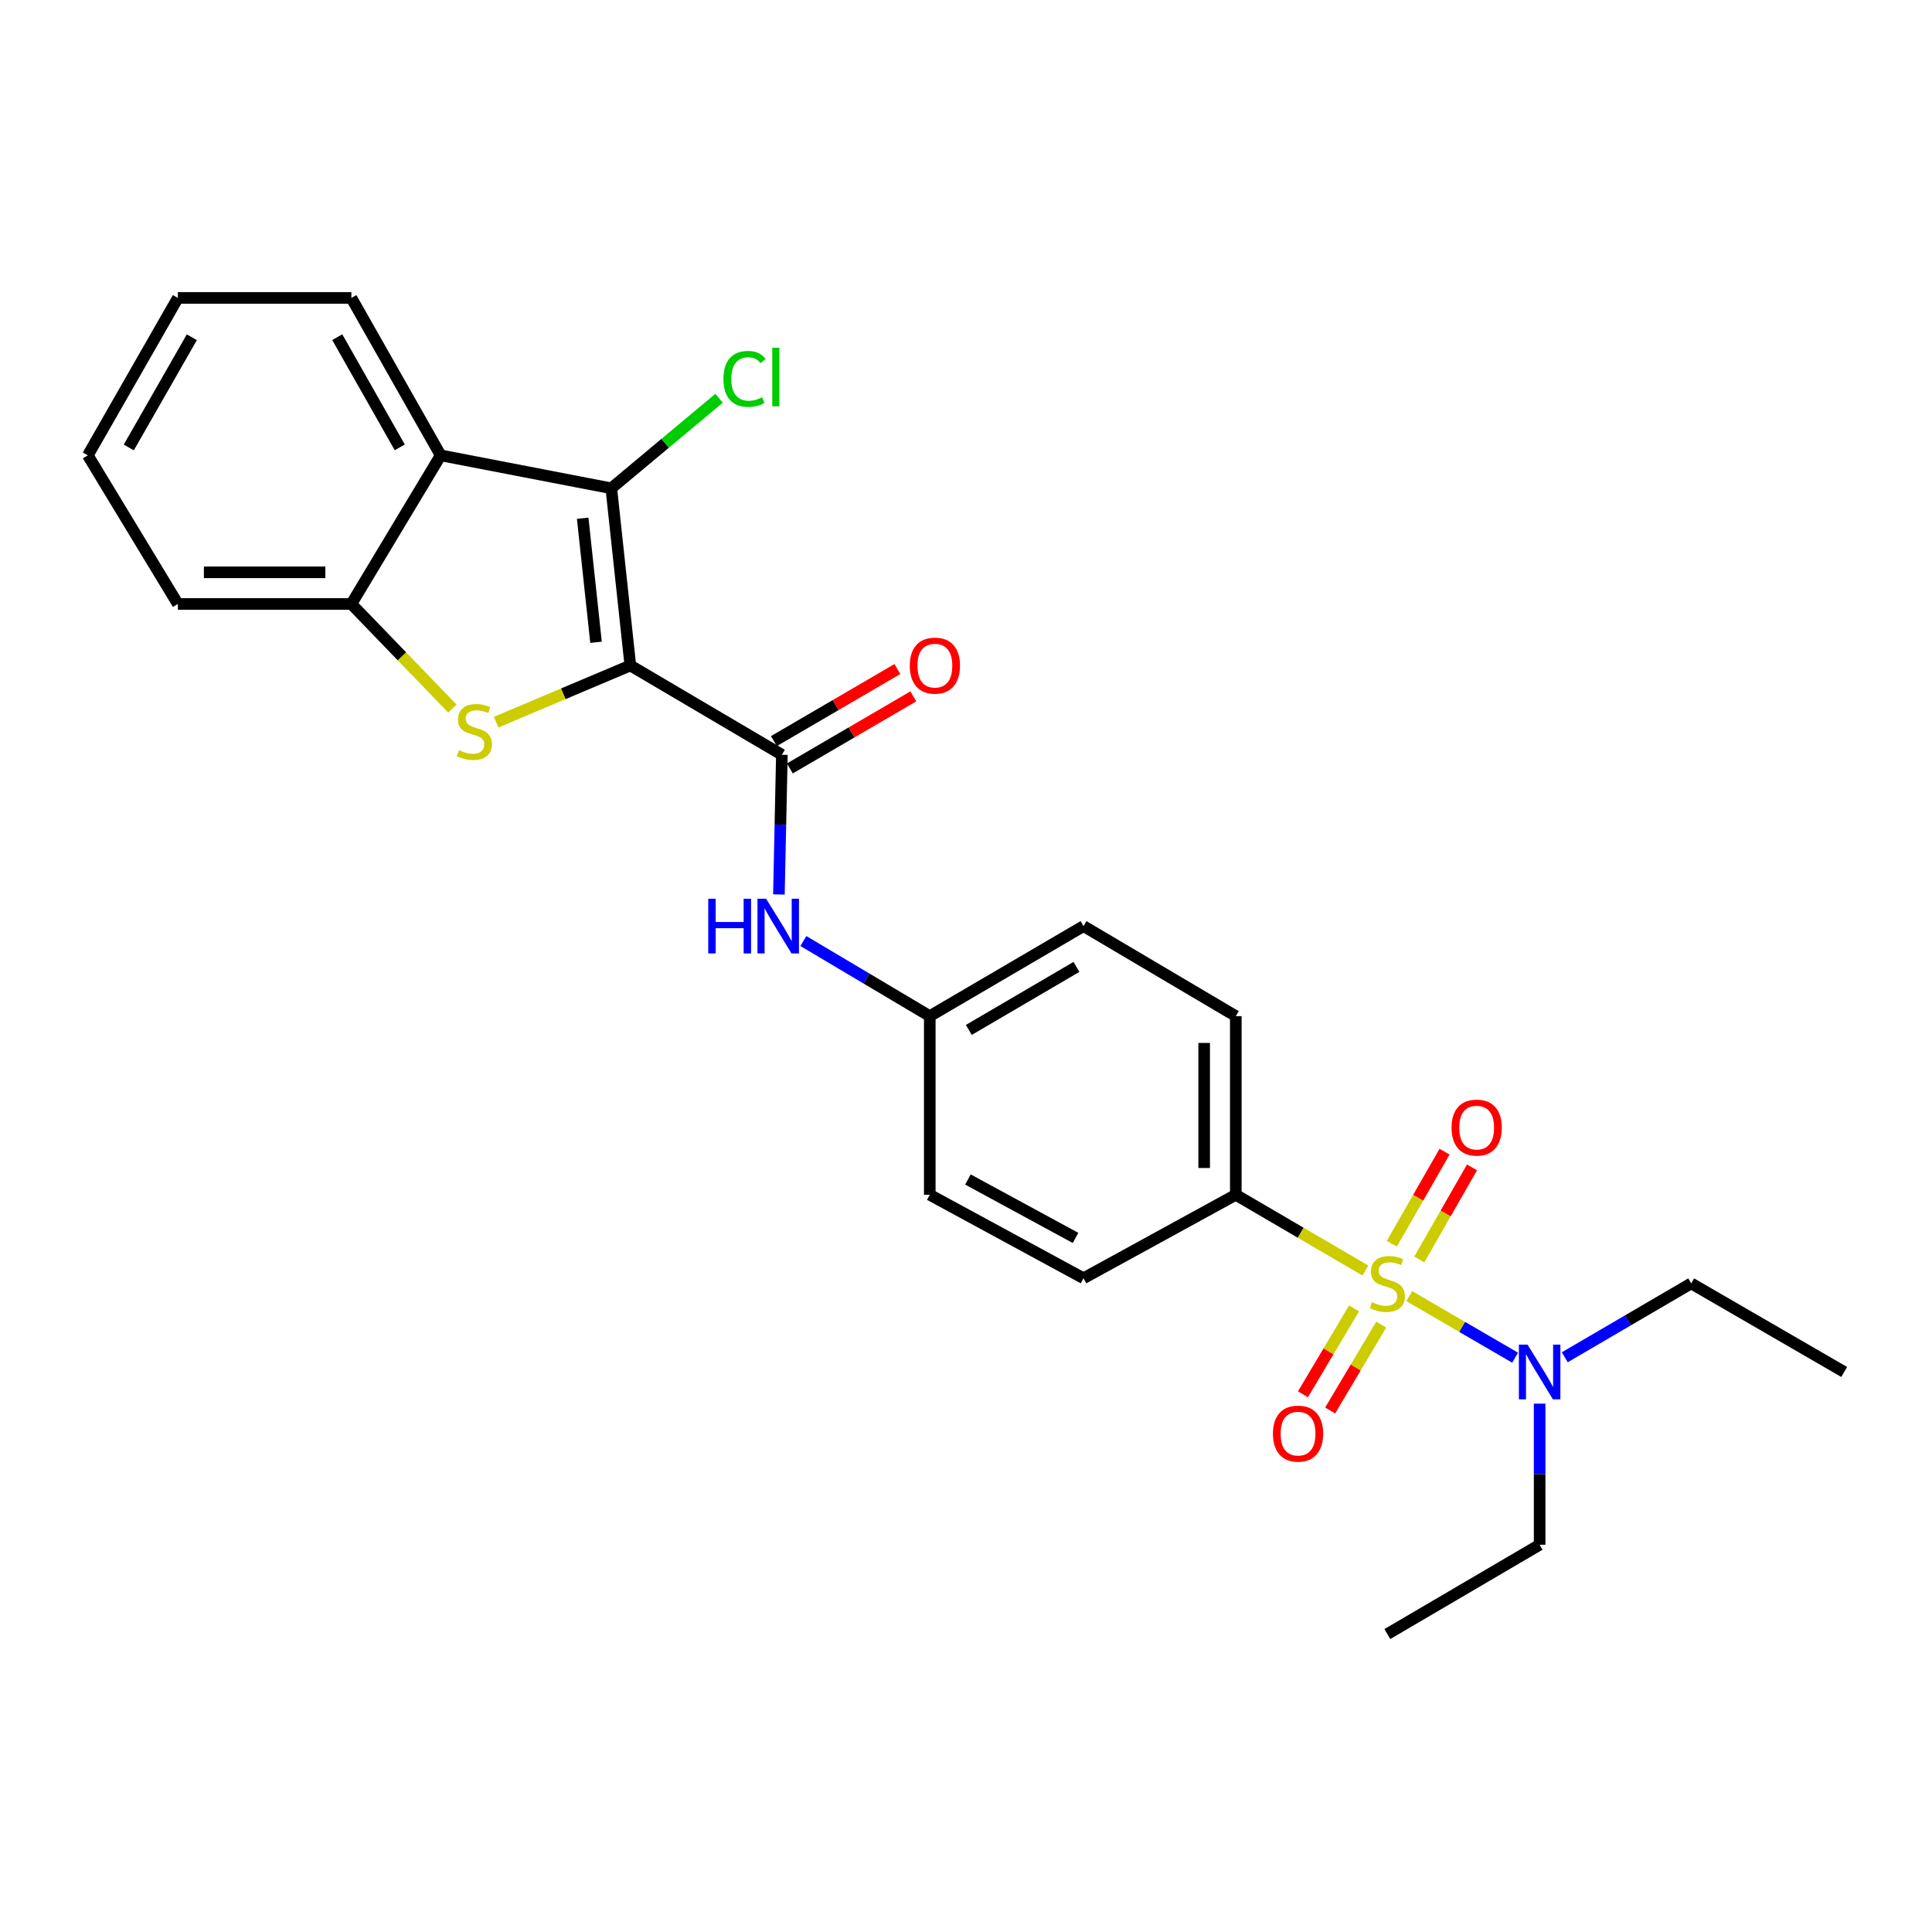 <?xml version='1.0' encoding='iso-8859-1'?>
<svg version='1.1' baseProfile='full'
              xmlns='http://www.w3.org/2000/svg'
                      xmlns:rdkit='http://www.rdkit.org/xml'
                      xmlns:xlink='http://www.w3.org/1999/xlink'
                  xml:space='preserve'
width='1000px' height='1000px' viewBox='0 0 1000 1000'>
<!-- END OF HEADER -->
<rect style='opacity:1.0;fill:#FFFFFF;stroke:none' width='1000' height='1000' x='0' y='0'> </rect>
<path class='bond-1' d='M 326.26,344.448 L 291.533,359.118' style='fill:none;fill-rule:evenodd;stroke:#000000;stroke-width:6px;stroke-linecap:butt;stroke-linejoin:miter;stroke-opacity:1' />
<path class='bond-1' d='M 291.533,359.118 L 256.806,373.789' style='fill:none;fill-rule:evenodd;stroke:#CCCC00;stroke-width:6px;stroke-linecap:butt;stroke-linejoin:miter;stroke-opacity:1' />
<path class='bond-2' d='M 326.26,344.448 L 316.406,252.742' style='fill:none;fill-rule:evenodd;stroke:#000000;stroke-width:6px;stroke-linecap:butt;stroke-linejoin:miter;stroke-opacity:1' />
<path class='bond-2' d='M 308.498,332.442 L 301.6,268.248' style='fill:none;fill-rule:evenodd;stroke:#000000;stroke-width:6px;stroke-linecap:butt;stroke-linejoin:miter;stroke-opacity:1' />
<path class='bond-3' d='M 326.26,344.448 L 404.7,390.67' style='fill:none;fill-rule:evenodd;stroke:#000000;stroke-width:6px;stroke-linecap:butt;stroke-linejoin:miter;stroke-opacity:1' />
<path class='bond-0' d='M 706.736,657.641 L 673.192,638.031' style='fill:none;fill-rule:evenodd;stroke:#CCCC00;stroke-width:6px;stroke-linecap:butt;stroke-linejoin:miter;stroke-opacity:1' />
<path class='bond-0' d='M 673.192,638.031 L 639.647,618.42' style='fill:none;fill-rule:evenodd;stroke:#000000;stroke-width:6px;stroke-linecap:butt;stroke-linejoin:miter;stroke-opacity:1' />
<path class='bond-8' d='M 729.447,670.885 L 756.833,686.815' style='fill:none;fill-rule:evenodd;stroke:#CCCC00;stroke-width:6px;stroke-linecap:butt;stroke-linejoin:miter;stroke-opacity:1' />
<path class='bond-8' d='M 756.833,686.815 L 784.219,702.744' style='fill:none;fill-rule:evenodd;stroke:#0000FF;stroke-width:6px;stroke-linecap:butt;stroke-linejoin:miter;stroke-opacity:1' />
<path class='bond-9' d='M 734.613,651.902 L 748.261,628.073' style='fill:none;fill-rule:evenodd;stroke:#CCCC00;stroke-width:6px;stroke-linecap:butt;stroke-linejoin:miter;stroke-opacity:1' />
<path class='bond-9' d='M 748.261,628.073 L 761.909,604.244' style='fill:none;fill-rule:evenodd;stroke:#FF0000;stroke-width:6px;stroke-linecap:butt;stroke-linejoin:miter;stroke-opacity:1' />
<path class='bond-9' d='M 720.401,643.762 L 734.049,619.933' style='fill:none;fill-rule:evenodd;stroke:#CCCC00;stroke-width:6px;stroke-linecap:butt;stroke-linejoin:miter;stroke-opacity:1' />
<path class='bond-9' d='M 734.049,619.933 L 747.698,596.104' style='fill:none;fill-rule:evenodd;stroke:#FF0000;stroke-width:6px;stroke-linecap:butt;stroke-linejoin:miter;stroke-opacity:1' />
<path class='bond-10' d='M 700.852,677.23 L 687.624,699.462' style='fill:none;fill-rule:evenodd;stroke:#CCCC00;stroke-width:6px;stroke-linecap:butt;stroke-linejoin:miter;stroke-opacity:1' />
<path class='bond-10' d='M 687.624,699.462 L 674.397,721.694' style='fill:none;fill-rule:evenodd;stroke:#FF0000;stroke-width:6px;stroke-linecap:butt;stroke-linejoin:miter;stroke-opacity:1' />
<path class='bond-10' d='M 714.927,685.605 L 701.699,707.837' style='fill:none;fill-rule:evenodd;stroke:#CCCC00;stroke-width:6px;stroke-linecap:butt;stroke-linejoin:miter;stroke-opacity:1' />
<path class='bond-10' d='M 701.699,707.837 L 688.472,730.069' style='fill:none;fill-rule:evenodd;stroke:#FF0000;stroke-width:6px;stroke-linecap:butt;stroke-linejoin:miter;stroke-opacity:1' />
<path class='bond-5' d='M 234.164,366.772 L 208.018,339.692' style='fill:none;fill-rule:evenodd;stroke:#CCCC00;stroke-width:6px;stroke-linecap:butt;stroke-linejoin:miter;stroke-opacity:1' />
<path class='bond-5' d='M 208.018,339.692 L 181.872,312.612' style='fill:none;fill-rule:evenodd;stroke:#000000;stroke-width:6px;stroke-linecap:butt;stroke-linejoin:miter;stroke-opacity:1' />
<path class='bond-4' d='M 316.406,252.742 L 228.093,235.691' style='fill:none;fill-rule:evenodd;stroke:#000000;stroke-width:6px;stroke-linecap:butt;stroke-linejoin:miter;stroke-opacity:1' />
<path class='bond-12' d='M 316.406,252.742 L 344.302,229.439' style='fill:none;fill-rule:evenodd;stroke:#000000;stroke-width:6px;stroke-linecap:butt;stroke-linejoin:miter;stroke-opacity:1' />
<path class='bond-12' d='M 344.302,229.439 L 372.199,206.136' style='fill:none;fill-rule:evenodd;stroke:#00CC00;stroke-width:6px;stroke-linecap:butt;stroke-linejoin:miter;stroke-opacity:1' />
<path class='bond-6' d='M 404.7,390.67 L 403.928,426.819' style='fill:none;fill-rule:evenodd;stroke:#000000;stroke-width:6px;stroke-linecap:butt;stroke-linejoin:miter;stroke-opacity:1' />
<path class='bond-6' d='M 403.928,426.819 L 403.157,462.968' style='fill:none;fill-rule:evenodd;stroke:#0000FF;stroke-width:6px;stroke-linecap:butt;stroke-linejoin:miter;stroke-opacity:1' />
<path class='bond-11' d='M 408.828,397.742 L 440.779,379.094' style='fill:none;fill-rule:evenodd;stroke:#000000;stroke-width:6px;stroke-linecap:butt;stroke-linejoin:miter;stroke-opacity:1' />
<path class='bond-11' d='M 440.779,379.094 L 472.731,360.446' style='fill:none;fill-rule:evenodd;stroke:#FF0000;stroke-width:6px;stroke-linecap:butt;stroke-linejoin:miter;stroke-opacity:1' />
<path class='bond-11' d='M 400.572,383.597 L 432.524,364.949' style='fill:none;fill-rule:evenodd;stroke:#000000;stroke-width:6px;stroke-linecap:butt;stroke-linejoin:miter;stroke-opacity:1' />
<path class='bond-11' d='M 432.524,364.949 L 464.475,346.301' style='fill:none;fill-rule:evenodd;stroke:#FF0000;stroke-width:6px;stroke-linecap:butt;stroke-linejoin:miter;stroke-opacity:1' />
<path class='bond-18' d='M 228.093,235.691 L 181.872,154.212' style='fill:none;fill-rule:evenodd;stroke:#000000;stroke-width:6px;stroke-linecap:butt;stroke-linejoin:miter;stroke-opacity:1' />
<path class='bond-18' d='M 206.915,231.55 L 174.56,174.515' style='fill:none;fill-rule:evenodd;stroke:#000000;stroke-width:6px;stroke-linecap:butt;stroke-linejoin:miter;stroke-opacity:1' />
<path class='bond-26' d='M 228.093,235.691 L 181.872,312.612' style='fill:none;fill-rule:evenodd;stroke:#000000;stroke-width:6px;stroke-linecap:butt;stroke-linejoin:miter;stroke-opacity:1' />
<path class='bond-19' d='M 181.872,312.612 L 92.067,312.612' style='fill:none;fill-rule:evenodd;stroke:#000000;stroke-width:6px;stroke-linecap:butt;stroke-linejoin:miter;stroke-opacity:1' />
<path class='bond-19' d='M 168.401,296.234 L 105.538,296.234' style='fill:none;fill-rule:evenodd;stroke:#000000;stroke-width:6px;stroke-linecap:butt;stroke-linejoin:miter;stroke-opacity:1' />
<path class='bond-15' d='M 415.828,487.082 L 448.538,506.516' style='fill:none;fill-rule:evenodd;stroke:#0000FF;stroke-width:6px;stroke-linecap:butt;stroke-linejoin:miter;stroke-opacity:1' />
<path class='bond-15' d='M 448.538,506.516 L 481.248,525.95' style='fill:none;fill-rule:evenodd;stroke:#000000;stroke-width:6px;stroke-linecap:butt;stroke-linejoin:miter;stroke-opacity:1' />
<path class='bond-7' d='M 639.647,618.42 L 639.647,525.95' style='fill:none;fill-rule:evenodd;stroke:#000000;stroke-width:6px;stroke-linecap:butt;stroke-linejoin:miter;stroke-opacity:1' />
<path class='bond-7' d='M 623.27,604.549 L 623.27,539.82' style='fill:none;fill-rule:evenodd;stroke:#000000;stroke-width:6px;stroke-linecap:butt;stroke-linejoin:miter;stroke-opacity:1' />
<path class='bond-28' d='M 639.647,618.42 L 560.825,661.621' style='fill:none;fill-rule:evenodd;stroke:#000000;stroke-width:6px;stroke-linecap:butt;stroke-linejoin:miter;stroke-opacity:1' />
<path class='bond-20' d='M 809.922,702.522 L 842.64,683.4' style='fill:none;fill-rule:evenodd;stroke:#0000FF;stroke-width:6px;stroke-linecap:butt;stroke-linejoin:miter;stroke-opacity:1' />
<path class='bond-20' d='M 842.64,683.4 L 875.359,664.278' style='fill:none;fill-rule:evenodd;stroke:#000000;stroke-width:6px;stroke-linecap:butt;stroke-linejoin:miter;stroke-opacity:1' />
<path class='bond-21' d='M 796.91,726.522 L 796.91,763.044' style='fill:none;fill-rule:evenodd;stroke:#0000FF;stroke-width:6px;stroke-linecap:butt;stroke-linejoin:miter;stroke-opacity:1' />
<path class='bond-21' d='M 796.91,763.044 L 796.91,799.567' style='fill:none;fill-rule:evenodd;stroke:#000000;stroke-width:6px;stroke-linecap:butt;stroke-linejoin:miter;stroke-opacity:1' />
<path class='bond-13' d='M 639.647,525.95 L 560.825,479.346' style='fill:none;fill-rule:evenodd;stroke:#000000;stroke-width:6px;stroke-linecap:butt;stroke-linejoin:miter;stroke-opacity:1' />
<path class='bond-14' d='M 560.825,661.621 L 481.248,618.42' style='fill:none;fill-rule:evenodd;stroke:#000000;stroke-width:6px;stroke-linecap:butt;stroke-linejoin:miter;stroke-opacity:1' />
<path class='bond-14' d='M 556.702,640.747 L 500.998,610.507' style='fill:none;fill-rule:evenodd;stroke:#000000;stroke-width:6px;stroke-linecap:butt;stroke-linejoin:miter;stroke-opacity:1' />
<path class='bond-16' d='M 481.248,525.95 L 481.248,618.42' style='fill:none;fill-rule:evenodd;stroke:#000000;stroke-width:6px;stroke-linecap:butt;stroke-linejoin:miter;stroke-opacity:1' />
<path class='bond-17' d='M 481.248,525.95 L 560.825,479.346' style='fill:none;fill-rule:evenodd;stroke:#000000;stroke-width:6px;stroke-linecap:butt;stroke-linejoin:miter;stroke-opacity:1' />
<path class='bond-17' d='M 501.461,533.092 L 557.165,500.469' style='fill:none;fill-rule:evenodd;stroke:#000000;stroke-width:6px;stroke-linecap:butt;stroke-linejoin:miter;stroke-opacity:1' />
<path class='bond-22' d='M 181.872,154.212 L 92.067,154.212' style='fill:none;fill-rule:evenodd;stroke:#000000;stroke-width:6px;stroke-linecap:butt;stroke-linejoin:miter;stroke-opacity:1' />
<path class='bond-25' d='M 92.067,312.612 L 45.455,235.691' style='fill:none;fill-rule:evenodd;stroke:#000000;stroke-width:6px;stroke-linecap:butt;stroke-linejoin:miter;stroke-opacity:1' />
<path class='bond-23' d='M 875.359,664.278 L 954.545,710.126' style='fill:none;fill-rule:evenodd;stroke:#000000;stroke-width:6px;stroke-linecap:butt;stroke-linejoin:miter;stroke-opacity:1' />
<path class='bond-24' d='M 796.91,799.567 L 718.088,845.788' style='fill:none;fill-rule:evenodd;stroke:#000000;stroke-width:6px;stroke-linecap:butt;stroke-linejoin:miter;stroke-opacity:1' />
<path class='bond-27' d='M 92.067,154.212 L 45.455,235.691' style='fill:none;fill-rule:evenodd;stroke:#000000;stroke-width:6px;stroke-linecap:butt;stroke-linejoin:miter;stroke-opacity:1' />
<path class='bond-27' d='M 99.291,174.566 L 66.662,231.602' style='fill:none;fill-rule:evenodd;stroke:#000000;stroke-width:6px;stroke-linecap:butt;stroke-linejoin:miter;stroke-opacity:1' />
<path  class='atom-1' d='M 710.088 673.998
Q 710.408 674.118, 711.728 674.678
Q 713.048 675.238, 714.488 675.598
Q 715.968 675.918, 717.408 675.918
Q 720.088 675.918, 721.648 674.638
Q 723.208 673.318, 723.208 671.038
Q 723.208 669.478, 722.408 668.518
Q 721.648 667.558, 720.448 667.038
Q 719.248 666.518, 717.248 665.918
Q 714.728 665.158, 713.208 664.438
Q 711.728 663.718, 710.648 662.198
Q 709.608 660.678, 709.608 658.118
Q 709.608 654.558, 712.008 652.358
Q 714.448 650.158, 719.248 650.158
Q 722.528 650.158, 726.248 651.718
L 725.328 654.798
Q 721.928 653.398, 719.368 653.398
Q 716.608 653.398, 715.088 654.558
Q 713.568 655.678, 713.608 657.638
Q 713.608 659.158, 714.368 660.078
Q 715.168 660.998, 716.288 661.518
Q 717.448 662.038, 719.368 662.638
Q 721.928 663.438, 723.448 664.238
Q 724.968 665.038, 726.048 666.678
Q 727.168 668.278, 727.168 671.038
Q 727.168 674.958, 724.528 677.078
Q 721.928 679.158, 717.568 679.158
Q 715.048 679.158, 713.128 678.598
Q 711.248 678.078, 709.008 677.158
L 710.088 673.998
' fill='#CCCC00'/>
<path  class='atom-2' d='M 237.536 388.27
Q 237.856 388.39, 239.176 388.95
Q 240.496 389.51, 241.936 389.87
Q 243.416 390.19, 244.856 390.19
Q 247.536 390.19, 249.096 388.91
Q 250.656 387.59, 250.656 385.31
Q 250.656 383.75, 249.856 382.79
Q 249.096 381.83, 247.896 381.31
Q 246.696 380.79, 244.696 380.19
Q 242.176 379.43, 240.656 378.71
Q 239.176 377.99, 238.096 376.47
Q 237.056 374.95, 237.056 372.39
Q 237.056 368.83, 239.456 366.63
Q 241.896 364.43, 246.696 364.43
Q 249.976 364.43, 253.696 365.99
L 252.776 369.07
Q 249.376 367.67, 246.816 367.67
Q 244.056 367.67, 242.536 368.83
Q 241.016 369.95, 241.056 371.91
Q 241.056 373.43, 241.816 374.35
Q 242.616 375.27, 243.736 375.79
Q 244.896 376.31, 246.816 376.91
Q 249.376 377.71, 250.896 378.51
Q 252.416 379.31, 253.496 380.95
Q 254.616 382.55, 254.616 385.31
Q 254.616 389.23, 251.976 391.35
Q 249.376 393.43, 245.016 393.43
Q 242.496 393.43, 240.576 392.87
Q 238.696 392.35, 236.456 391.43
L 237.536 388.27
' fill='#CCCC00'/>
<path  class='atom-7' d='M 366.587 465.186
L 370.427 465.186
L 370.427 477.226
L 384.907 477.226
L 384.907 465.186
L 388.747 465.186
L 388.747 493.506
L 384.907 493.506
L 384.907 480.426
L 370.427 480.426
L 370.427 493.506
L 366.587 493.506
L 366.587 465.186
' fill='#0000FF'/>
<path  class='atom-7' d='M 396.547 465.186
L 405.827 480.186
Q 406.747 481.666, 408.227 484.346
Q 409.707 487.026, 409.787 487.186
L 409.787 465.186
L 413.547 465.186
L 413.547 493.506
L 409.667 493.506
L 399.707 477.106
Q 398.547 475.186, 397.307 472.986
Q 396.107 470.786, 395.747 470.106
L 395.747 493.506
L 392.067 493.506
L 392.067 465.186
L 396.547 465.186
' fill='#0000FF'/>
<path  class='atom-9' d='M 790.65 695.966
L 799.93 710.966
Q 800.85 712.446, 802.33 715.126
Q 803.81 717.806, 803.89 717.966
L 803.89 695.966
L 807.65 695.966
L 807.65 724.286
L 803.77 724.286
L 793.81 707.886
Q 792.65 705.966, 791.41 703.766
Q 790.21 701.566, 789.85 700.886
L 789.85 724.286
L 786.17 724.286
L 786.17 695.966
L 790.65 695.966
' fill='#0000FF'/>
<path  class='atom-10' d='M 751.318 583.643
Q 751.318 576.843, 754.678 573.043
Q 758.038 569.243, 764.318 569.243
Q 770.598 569.243, 773.958 573.043
Q 777.318 576.843, 777.318 583.643
Q 777.318 590.523, 773.918 594.443
Q 770.518 598.323, 764.318 598.323
Q 758.078 598.323, 754.678 594.443
Q 751.318 590.563, 751.318 583.643
M 764.318 595.123
Q 768.638 595.123, 770.958 592.243
Q 773.318 589.323, 773.318 583.643
Q 773.318 578.083, 770.958 575.283
Q 768.638 572.443, 764.318 572.443
Q 759.998 572.443, 757.638 575.243
Q 755.318 578.043, 755.318 583.643
Q 755.318 589.363, 757.638 592.243
Q 759.998 595.123, 764.318 595.123
' fill='#FF0000'/>
<path  class='atom-11' d='M 658.866 742.043
Q 658.866 735.243, 662.226 731.443
Q 665.586 727.643, 671.866 727.643
Q 678.146 727.643, 681.506 731.443
Q 684.866 735.243, 684.866 742.043
Q 684.866 748.923, 681.466 752.843
Q 678.066 756.723, 671.866 756.723
Q 665.626 756.723, 662.226 752.843
Q 658.866 748.963, 658.866 742.043
M 671.866 753.523
Q 676.186 753.523, 678.506 750.643
Q 680.866 747.723, 680.866 742.043
Q 680.866 736.483, 678.506 733.683
Q 676.186 730.843, 671.866 730.843
Q 667.546 730.843, 665.186 733.643
Q 662.866 736.443, 662.866 742.043
Q 662.866 747.763, 665.186 750.643
Q 667.546 753.523, 671.866 753.523
' fill='#FF0000'/>
<path  class='atom-12' d='M 470.895 344.528
Q 470.895 337.728, 474.255 333.928
Q 477.615 330.128, 483.895 330.128
Q 490.175 330.128, 493.535 333.928
Q 496.895 337.728, 496.895 344.528
Q 496.895 351.408, 493.495 355.328
Q 490.095 359.208, 483.895 359.208
Q 477.655 359.208, 474.255 355.328
Q 470.895 351.448, 470.895 344.528
M 483.895 356.008
Q 488.215 356.008, 490.535 353.128
Q 492.895 350.208, 492.895 344.528
Q 492.895 338.968, 490.535 336.168
Q 488.215 333.328, 483.895 333.328
Q 479.575 333.328, 477.215 336.128
Q 474.895 338.928, 474.895 344.528
Q 474.895 350.248, 477.215 353.128
Q 479.575 356.008, 483.895 356.008
' fill='#FF0000'/>
<path  class='atom-13' d='M 374.445 196.118
Q 374.445 189.078, 377.725 185.398
Q 381.045 181.678, 387.325 181.678
Q 393.165 181.678, 396.285 185.798
L 393.645 187.958
Q 391.365 184.958, 387.325 184.958
Q 383.045 184.958, 380.765 187.838
Q 378.525 190.678, 378.525 196.118
Q 378.525 201.718, 380.845 204.598
Q 383.205 207.478, 387.765 207.478
Q 390.885 207.478, 394.525 205.598
L 395.645 208.598
Q 394.165 209.558, 391.925 210.118
Q 389.685 210.678, 387.205 210.678
Q 381.045 210.678, 377.725 206.918
Q 374.445 203.158, 374.445 196.118
' fill='#00CC00'/>
<path  class='atom-13' d='M 399.725 179.958
L 403.405 179.958
L 403.405 210.318
L 399.725 210.318
L 399.725 179.958
' fill='#00CC00'/>
</svg>
